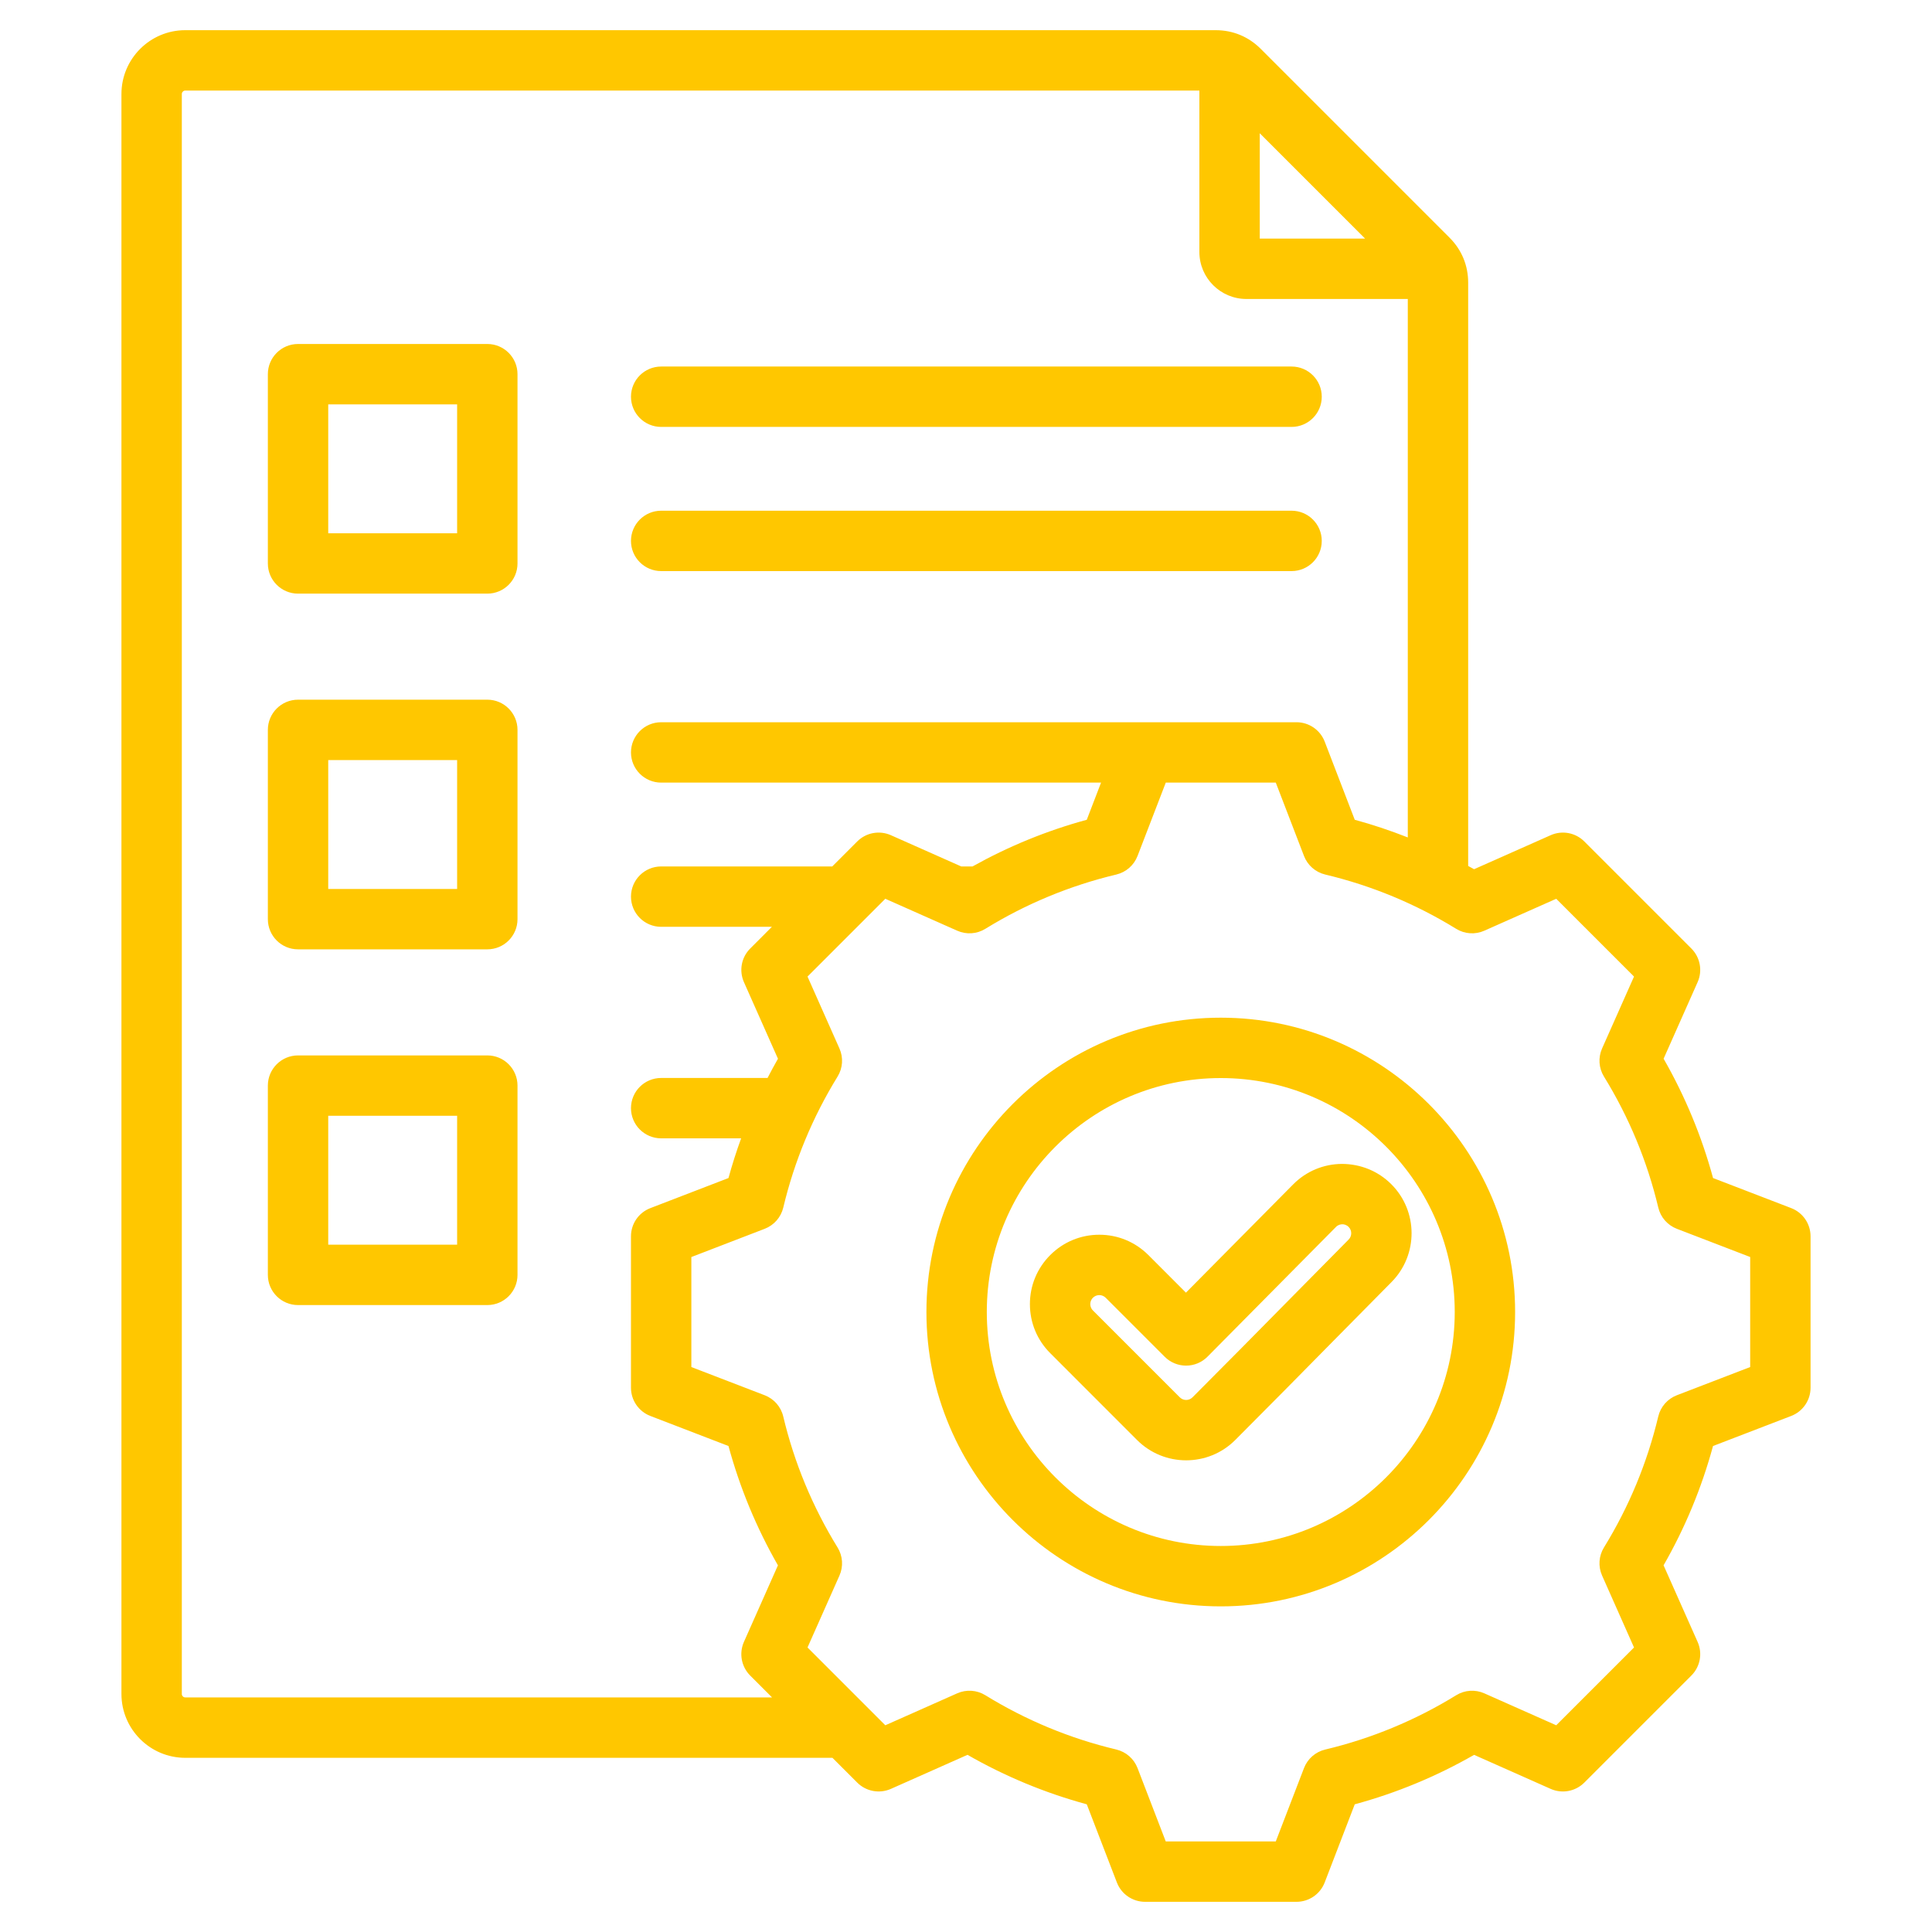 <svg width="64" height="64" viewBox="0 0 64 64" fill="none" xmlns="http://www.w3.org/2000/svg">
<path d="M16.143 11.395H9.873C9.321 11.395 8.873 11.843 8.873 12.395V18.665C8.873 19.217 9.321 19.665 9.873 19.665H16.143C16.695 19.665 17.143 19.217 17.143 18.665V12.395C17.143 11.843 16.695 11.395 16.143 11.395ZM15.143 17.665H10.873V13.395H15.143V17.665ZM20.902 13.142C20.902 12.589 21.35 12.142 21.902 12.142H42.785C43.337 12.142 43.785 12.589 43.785 13.142C43.785 13.694 43.337 14.142 42.785 14.142H21.902C21.35 14.142 20.902 13.694 20.902 13.142ZM20.902 17.918C20.902 17.366 21.35 16.918 21.902 16.918H42.785C43.337 16.918 43.785 17.366 43.785 17.918C43.785 18.471 43.337 18.918 42.785 18.918H21.902C21.35 18.918 20.902 18.471 20.902 17.918ZM16.143 23.178H9.873C9.321 23.178 8.873 23.626 8.873 24.178V30.448C8.873 31.001 9.321 31.448 9.873 31.448H16.143C16.695 31.448 17.143 31.001 17.143 30.448V24.178C17.143 23.626 16.695 23.178 16.143 23.178ZM15.143 29.448H10.873V25.178H15.143V29.448ZM16.143 34.962H9.873C9.321 34.962 8.873 35.41 8.873 35.962V42.232C8.873 42.784 9.321 43.232 9.873 43.232H16.143C16.695 43.232 17.143 42.784 17.143 42.232V35.962C17.143 35.409 16.695 34.962 16.143 34.962ZM15.143 41.232H10.873V36.962H15.143V41.232ZM59.336 40.02L56.747 39.024C56.372 37.642 55.822 36.316 55.109 35.071L56.236 32.534C56.404 32.156 56.321 31.714 56.029 31.421L52.481 27.873C52.188 27.581 51.746 27.499 51.368 27.667L48.83 28.794C48.765 28.757 48.7 28.722 48.635 28.686V9.365C48.635 8.792 48.421 8.276 48.016 7.871L41.764 1.619C41.359 1.214 40.843 1 40.27 1H6.136C4.971 1 4.023 1.948 4.023 3.114V56.116C4.023 57.281 4.971 58.23 6.136 58.23H27.576L28.398 59.052C28.691 59.344 29.133 59.426 29.512 59.259L32.05 58.131C33.294 58.845 34.619 59.394 36.001 59.77L36.998 62.359C37.146 62.745 37.517 63 37.931 63H42.949C43.362 63 43.733 62.745 43.882 62.359L44.878 59.77C46.261 59.395 47.586 58.845 48.831 58.132L51.368 59.259C51.746 59.427 52.188 59.344 52.481 59.052L56.029 55.504C56.322 55.211 56.404 54.769 56.236 54.391L55.108 51.853C55.822 50.608 56.371 49.283 56.746 47.901L59.337 46.905C59.722 46.756 59.977 46.385 59.977 45.971V40.954C59.977 40.54 59.722 40.169 59.336 40.02ZM45.221 7.904H41.731V4.414L45.221 7.904ZM6.136 56.229C6.075 56.229 6.023 56.177 6.023 56.116V3.114C6.023 3.053 6.076 3 6.136 3H39.731V8.347C39.731 9.206 40.43 9.904 41.288 9.904H46.635V27.741C46.061 27.515 45.475 27.318 44.878 27.156L43.882 24.566C43.733 24.18 43.362 23.925 42.948 23.925H42.786C42.786 23.925 42.785 23.925 42.785 23.925H21.902C21.35 23.925 20.902 24.373 20.902 24.925C20.902 25.477 21.35 25.925 21.902 25.925H36.474L36.001 27.156C34.68 27.515 33.413 28.034 32.216 28.702H31.842L29.512 27.667C29.133 27.499 28.691 27.581 28.398 27.873L27.57 28.702H21.902C21.35 28.702 20.902 29.15 20.902 29.702C20.902 30.254 21.35 30.702 21.902 30.702H25.57L24.851 31.422C24.558 31.714 24.476 32.156 24.644 32.535L25.771 35.072C25.651 35.282 25.537 35.495 25.426 35.709H21.902C21.35 35.709 20.902 36.156 20.902 36.709C20.902 37.261 21.35 37.709 21.902 37.709H24.551C24.394 38.141 24.253 38.579 24.132 39.024L21.543 40.021C21.157 40.169 20.902 40.54 20.902 40.954V45.971C20.902 46.385 21.157 46.756 21.543 46.905L24.132 47.901C24.508 49.284 25.057 50.609 25.77 51.854L24.643 54.391C24.476 54.769 24.558 55.211 24.85 55.504L25.576 56.23H6.136V56.229ZM57.977 45.285L55.546 46.22C55.238 46.339 55.009 46.601 54.932 46.922C54.567 48.455 53.962 49.916 53.133 51.262C52.96 51.543 52.937 51.891 53.071 52.192L54.129 54.575L51.552 57.152L49.17 56.094C48.869 55.96 48.521 55.983 48.24 56.156C46.894 56.985 45.433 57.591 43.899 57.956C43.578 58.032 43.316 58.262 43.197 58.569L42.262 61H38.617L37.682 58.569C37.563 58.261 37.301 58.032 36.98 57.955C35.446 57.59 33.986 56.985 32.64 56.156C32.359 55.983 32.011 55.96 31.71 56.093L29.327 57.152L26.75 54.575L27.808 52.193C27.942 51.892 27.919 51.544 27.746 51.263C26.917 49.917 26.311 48.457 25.946 46.922C25.87 46.601 25.64 46.339 25.333 46.22L22.902 45.285V41.641L25.333 40.705C25.641 40.586 25.87 40.324 25.947 40.003C26.312 38.469 26.917 37.009 27.746 35.663C27.919 35.382 27.942 35.034 27.808 34.733L26.75 32.35L29.327 29.773L31.237 30.621C31.239 30.622 31.241 30.623 31.243 30.624L31.71 30.831C32.011 30.965 32.359 30.942 32.64 30.769C33.986 29.94 35.447 29.335 36.98 28.97C37.301 28.893 37.563 28.664 37.682 28.356L38.618 25.925H42.262L43.197 28.356C43.316 28.664 43.578 28.893 43.899 28.97C45.433 29.335 46.893 29.94 48.239 30.769C48.52 30.942 48.868 30.965 49.169 30.831L51.552 29.773L54.129 32.35L53.071 34.732C52.937 35.033 52.96 35.381 53.133 35.662C53.962 37.008 54.568 38.469 54.933 40.003C55.009 40.324 55.239 40.586 55.546 40.705L57.977 41.64V45.285H57.977ZM40.44 33.712C35.063 33.712 30.689 38.086 30.689 43.462C30.689 48.839 35.063 53.213 40.44 53.213C45.816 53.213 50.19 48.839 50.19 43.462C50.19 38.086 45.816 33.712 40.44 33.712ZM40.44 51.213C36.166 51.213 32.689 47.736 32.689 43.462C32.689 39.189 36.166 35.712 40.44 35.712C44.713 35.712 48.19 39.189 48.19 43.462C48.19 47.736 44.713 51.213 40.44 51.213ZM42.836 39.236L39.286 42.821L38.041 41.575C37.607 41.141 37.03 40.902 36.416 40.902C35.802 40.902 35.225 41.141 34.791 41.575C34.356 42.01 34.117 42.587 34.117 43.2C34.117 43.815 34.356 44.392 34.791 44.826L37.667 47.703C38.116 48.151 38.704 48.375 39.293 48.375C39.881 48.375 40.47 48.151 40.918 47.703C42.007 46.614 43.105 45.5 44.167 44.422C44.809 43.771 45.452 43.12 46.096 42.47C46.986 41.571 46.981 40.116 46.085 39.225C45.649 38.791 45.069 38.558 44.456 38.556C43.843 38.559 43.267 38.8 42.836 39.236ZM44.675 40.643C44.79 40.758 44.79 40.946 44.675 41.062C44.03 41.713 43.386 42.366 42.743 43.018C41.683 44.093 40.588 45.204 39.504 46.288C39.387 46.405 39.198 46.405 39.082 46.288L36.205 43.411C36.133 43.339 36.117 43.257 36.117 43.2C36.117 43.144 36.133 43.062 36.205 42.989C36.263 42.931 36.339 42.902 36.416 42.902C36.492 42.902 36.569 42.931 36.627 42.989L38.583 44.945C38.77 45.133 39.025 45.238 39.29 45.238H39.292C39.558 45.238 39.813 45.131 40 44.942L44.257 40.643C44.327 40.572 44.408 40.557 44.464 40.556C44.507 40.553 44.599 40.567 44.675 40.643Z" fill="#FFC700"/>
</svg>
